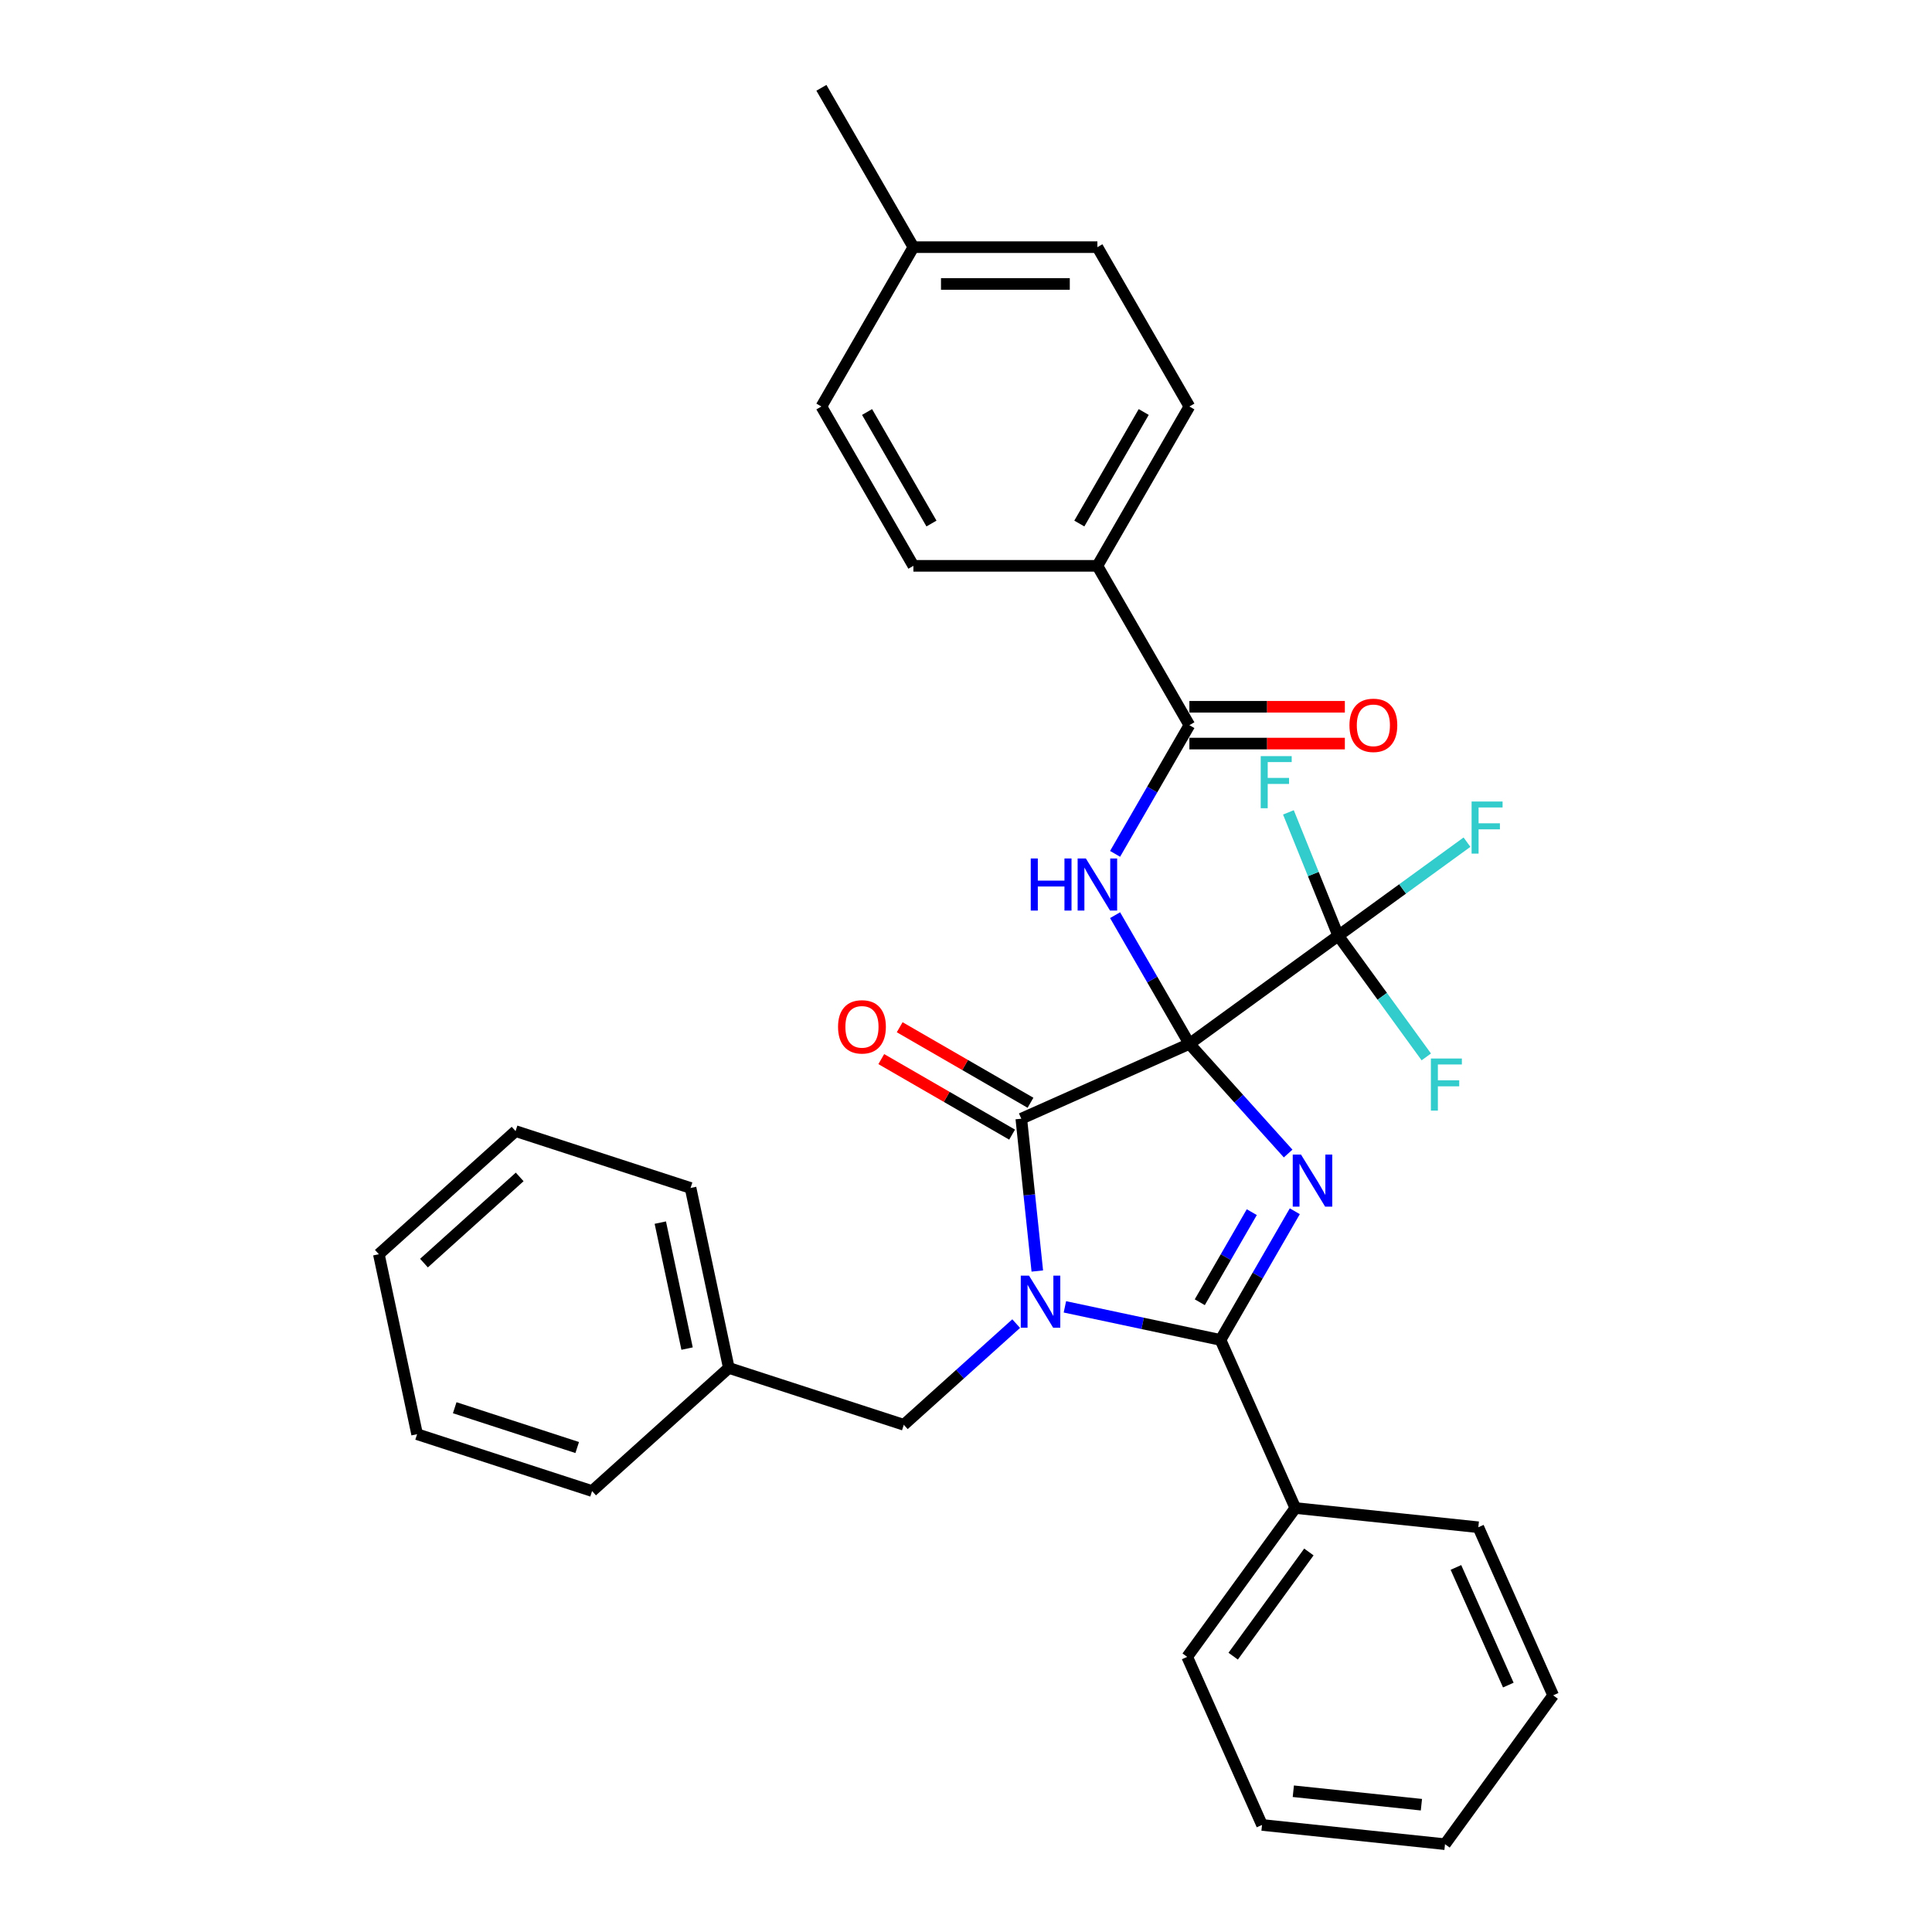 <?xml version='1.0' encoding='iso-8859-1'?>
<svg version='1.1' baseProfile='full'
              xmlns='http://www.w3.org/2000/svg'
                      xmlns:rdkit='http://www.rdkit.org/xml'
                      xmlns:xlink='http://www.w3.org/1999/xlink'
                  xml:space='preserve'
width='1000px' height='1000px' viewBox='0 0 1000 1000'>
<!-- END OF HEADER -->
<rect style='opacity:1.0;fill:#FFFFFF;stroke:none' width='1000' height='1000' x='0' y='0'> </rect>
<path class='bond-0' d='M 615.623,540.3 L 641.18,568.684' style='fill:none;fill-rule:evenodd;stroke:#000000;stroke-width:6px;stroke-linecap:butt;stroke-linejoin:miter;stroke-opacity:1' />
<path class='bond-0' d='M 641.18,568.684 L 666.737,597.068' style='fill:none;fill-rule:evenodd;stroke:#0000FF;stroke-width:6px;stroke-linecap:butt;stroke-linejoin:miter;stroke-opacity:1' />
<path class='bond-2' d='M 615.623,540.3 L 528.623,579.035' style='fill:none;fill-rule:evenodd;stroke:#000000;stroke-width:6px;stroke-linecap:butt;stroke-linejoin:miter;stroke-opacity:1' />
<path class='bond-4' d='M 615.623,540.3 L 596.395,506.996' style='fill:none;fill-rule:evenodd;stroke:#000000;stroke-width:6px;stroke-linecap:butt;stroke-linejoin:miter;stroke-opacity:1' />
<path class='bond-4' d='M 596.395,506.996 L 577.166,473.692' style='fill:none;fill-rule:evenodd;stroke:#0000FF;stroke-width:6px;stroke-linecap:butt;stroke-linejoin:miter;stroke-opacity:1' />
<path class='bond-5' d='M 615.623,540.3 L 692.668,484.323' style='fill:none;fill-rule:evenodd;stroke:#000000;stroke-width:6px;stroke-linecap:butt;stroke-linejoin:miter;stroke-opacity:1' />
<path class='bond-3' d='M 670.186,626.938 L 650.958,660.242' style='fill:none;fill-rule:evenodd;stroke:#0000FF;stroke-width:6px;stroke-linecap:butt;stroke-linejoin:miter;stroke-opacity:1' />
<path class='bond-3' d='M 650.958,660.242 L 631.73,693.546' style='fill:none;fill-rule:evenodd;stroke:#000000;stroke-width:6px;stroke-linecap:butt;stroke-linejoin:miter;stroke-opacity:1' />
<path class='bond-3' d='M 647.923,627.406 L 634.463,650.719' style='fill:none;fill-rule:evenodd;stroke:#0000FF;stroke-width:6px;stroke-linecap:butt;stroke-linejoin:miter;stroke-opacity:1' />
<path class='bond-3' d='M 634.463,650.719 L 621.003,674.032' style='fill:none;fill-rule:evenodd;stroke:#000000;stroke-width:6px;stroke-linecap:butt;stroke-linejoin:miter;stroke-opacity:1' />
<path class='bond-1' d='M 536.91,657.88 L 532.766,618.458' style='fill:none;fill-rule:evenodd;stroke:#0000FF;stroke-width:6px;stroke-linecap:butt;stroke-linejoin:miter;stroke-opacity:1' />
<path class='bond-1' d='M 532.766,618.458 L 528.623,579.035' style='fill:none;fill-rule:evenodd;stroke:#000000;stroke-width:6px;stroke-linecap:butt;stroke-linejoin:miter;stroke-opacity:1' />
<path class='bond-7' d='M 525.969,685.099 L 496.887,711.284' style='fill:none;fill-rule:evenodd;stroke:#0000FF;stroke-width:6px;stroke-linecap:butt;stroke-linejoin:miter;stroke-opacity:1' />
<path class='bond-7' d='M 496.887,711.284 L 467.806,737.47' style='fill:none;fill-rule:evenodd;stroke:#000000;stroke-width:6px;stroke-linecap:butt;stroke-linejoin:miter;stroke-opacity:1' />
<path class='bond-32' d='M 551.186,676.426 L 591.458,684.986' style='fill:none;fill-rule:evenodd;stroke:#0000FF;stroke-width:6px;stroke-linecap:butt;stroke-linejoin:miter;stroke-opacity:1' />
<path class='bond-32' d='M 591.458,684.986 L 631.73,693.546' style='fill:none;fill-rule:evenodd;stroke:#000000;stroke-width:6px;stroke-linecap:butt;stroke-linejoin:miter;stroke-opacity:1' />
<path class='bond-8' d='M 533.385,570.787 L 499.528,551.24' style='fill:none;fill-rule:evenodd;stroke:#000000;stroke-width:6px;stroke-linecap:butt;stroke-linejoin:miter;stroke-opacity:1' />
<path class='bond-8' d='M 499.528,551.24 L 465.672,531.693' style='fill:none;fill-rule:evenodd;stroke:#FF0000;stroke-width:6px;stroke-linecap:butt;stroke-linejoin:miter;stroke-opacity:1' />
<path class='bond-8' d='M 523.861,587.282 L 490.005,567.735' style='fill:none;fill-rule:evenodd;stroke:#000000;stroke-width:6px;stroke-linecap:butt;stroke-linejoin:miter;stroke-opacity:1' />
<path class='bond-8' d='M 490.005,567.735 L 456.148,548.188' style='fill:none;fill-rule:evenodd;stroke:#FF0000;stroke-width:6px;stroke-linecap:butt;stroke-linejoin:miter;stroke-opacity:1' />
<path class='bond-10' d='M 631.73,693.546 L 670.464,780.546' style='fill:none;fill-rule:evenodd;stroke:#000000;stroke-width:6px;stroke-linecap:butt;stroke-linejoin:miter;stroke-opacity:1' />
<path class='bond-6' d='M 577.166,441.96 L 596.395,408.656' style='fill:none;fill-rule:evenodd;stroke:#0000FF;stroke-width:6px;stroke-linecap:butt;stroke-linejoin:miter;stroke-opacity:1' />
<path class='bond-6' d='M 596.395,408.656 L 615.623,375.352' style='fill:none;fill-rule:evenodd;stroke:#000000;stroke-width:6px;stroke-linecap:butt;stroke-linejoin:miter;stroke-opacity:1' />
<path class='bond-12' d='M 692.668,484.323 L 725.991,460.113' style='fill:none;fill-rule:evenodd;stroke:#000000;stroke-width:6px;stroke-linecap:butt;stroke-linejoin:miter;stroke-opacity:1' />
<path class='bond-12' d='M 725.991,460.113 L 759.314,435.903' style='fill:none;fill-rule:evenodd;stroke:#33CCCC;stroke-width:6px;stroke-linecap:butt;stroke-linejoin:miter;stroke-opacity:1' />
<path class='bond-13' d='M 692.668,484.323 L 679.773,452.402' style='fill:none;fill-rule:evenodd;stroke:#000000;stroke-width:6px;stroke-linecap:butt;stroke-linejoin:miter;stroke-opacity:1' />
<path class='bond-13' d='M 679.773,452.402 L 666.878,420.481' style='fill:none;fill-rule:evenodd;stroke:#33CCCC;stroke-width:6px;stroke-linecap:butt;stroke-linejoin:miter;stroke-opacity:1' />
<path class='bond-14' d='M 692.668,484.323 L 715.456,515.689' style='fill:none;fill-rule:evenodd;stroke:#000000;stroke-width:6px;stroke-linecap:butt;stroke-linejoin:miter;stroke-opacity:1' />
<path class='bond-14' d='M 715.456,515.689 L 738.245,547.055' style='fill:none;fill-rule:evenodd;stroke:#33CCCC;stroke-width:6px;stroke-linecap:butt;stroke-linejoin:miter;stroke-opacity:1' />
<path class='bond-9' d='M 615.623,375.352 L 568.006,292.877' style='fill:none;fill-rule:evenodd;stroke:#000000;stroke-width:6px;stroke-linecap:butt;stroke-linejoin:miter;stroke-opacity:1' />
<path class='bond-11' d='M 615.623,384.875 L 655.859,384.875' style='fill:none;fill-rule:evenodd;stroke:#000000;stroke-width:6px;stroke-linecap:butt;stroke-linejoin:miter;stroke-opacity:1' />
<path class='bond-11' d='M 655.859,384.875 L 696.095,384.875' style='fill:none;fill-rule:evenodd;stroke:#FF0000;stroke-width:6px;stroke-linecap:butt;stroke-linejoin:miter;stroke-opacity:1' />
<path class='bond-11' d='M 615.623,365.828 L 655.859,365.828' style='fill:none;fill-rule:evenodd;stroke:#000000;stroke-width:6px;stroke-linecap:butt;stroke-linejoin:miter;stroke-opacity:1' />
<path class='bond-11' d='M 655.859,365.828 L 696.095,365.828' style='fill:none;fill-rule:evenodd;stroke:#FF0000;stroke-width:6px;stroke-linecap:butt;stroke-linejoin:miter;stroke-opacity:1' />
<path class='bond-17' d='M 467.806,737.47 L 377.234,708.041' style='fill:none;fill-rule:evenodd;stroke:#000000;stroke-width:6px;stroke-linecap:butt;stroke-linejoin:miter;stroke-opacity:1' />
<path class='bond-15' d='M 568.006,292.877 L 615.623,210.403' style='fill:none;fill-rule:evenodd;stroke:#000000;stroke-width:6px;stroke-linecap:butt;stroke-linejoin:miter;stroke-opacity:1' />
<path class='bond-15' d='M 558.654,270.983 L 591.985,213.251' style='fill:none;fill-rule:evenodd;stroke:#000000;stroke-width:6px;stroke-linecap:butt;stroke-linejoin:miter;stroke-opacity:1' />
<path class='bond-16' d='M 568.006,292.877 L 472.773,292.877' style='fill:none;fill-rule:evenodd;stroke:#000000;stroke-width:6px;stroke-linecap:butt;stroke-linejoin:miter;stroke-opacity:1' />
<path class='bond-21' d='M 670.464,780.546 L 614.488,857.591' style='fill:none;fill-rule:evenodd;stroke:#000000;stroke-width:6px;stroke-linecap:butt;stroke-linejoin:miter;stroke-opacity:1' />
<path class='bond-21' d='M 677.477,803.298 L 638.293,857.23' style='fill:none;fill-rule:evenodd;stroke:#000000;stroke-width:6px;stroke-linecap:butt;stroke-linejoin:miter;stroke-opacity:1' />
<path class='bond-22' d='M 670.464,780.546 L 765.176,790.501' style='fill:none;fill-rule:evenodd;stroke:#000000;stroke-width:6px;stroke-linecap:butt;stroke-linejoin:miter;stroke-opacity:1' />
<path class='bond-19' d='M 615.623,210.403 L 568.006,127.929' style='fill:none;fill-rule:evenodd;stroke:#000000;stroke-width:6px;stroke-linecap:butt;stroke-linejoin:miter;stroke-opacity:1' />
<path class='bond-18' d='M 472.773,292.877 L 425.157,210.403' style='fill:none;fill-rule:evenodd;stroke:#000000;stroke-width:6px;stroke-linecap:butt;stroke-linejoin:miter;stroke-opacity:1' />
<path class='bond-18' d='M 482.126,270.983 L 448.794,213.251' style='fill:none;fill-rule:evenodd;stroke:#000000;stroke-width:6px;stroke-linecap:butt;stroke-linejoin:miter;stroke-opacity:1' />
<path class='bond-24' d='M 377.234,708.041 L 357.434,614.889' style='fill:none;fill-rule:evenodd;stroke:#000000;stroke-width:6px;stroke-linecap:butt;stroke-linejoin:miter;stroke-opacity:1' />
<path class='bond-24' d='M 355.633,698.028 L 341.773,632.822' style='fill:none;fill-rule:evenodd;stroke:#000000;stroke-width:6px;stroke-linecap:butt;stroke-linejoin:miter;stroke-opacity:1' />
<path class='bond-25' d='M 377.234,708.041 L 306.462,771.764' style='fill:none;fill-rule:evenodd;stroke:#000000;stroke-width:6px;stroke-linecap:butt;stroke-linejoin:miter;stroke-opacity:1' />
<path class='bond-20' d='M 425.157,210.403 L 472.773,127.929' style='fill:none;fill-rule:evenodd;stroke:#000000;stroke-width:6px;stroke-linecap:butt;stroke-linejoin:miter;stroke-opacity:1' />
<path class='bond-33' d='M 568.006,127.929 L 472.773,127.929' style='fill:none;fill-rule:evenodd;stroke:#000000;stroke-width:6px;stroke-linecap:butt;stroke-linejoin:miter;stroke-opacity:1' />
<path class='bond-33' d='M 553.721,146.975 L 487.058,146.975' style='fill:none;fill-rule:evenodd;stroke:#000000;stroke-width:6px;stroke-linecap:butt;stroke-linejoin:miter;stroke-opacity:1' />
<path class='bond-23' d='M 472.773,127.929 L 425.157,45.455' style='fill:none;fill-rule:evenodd;stroke:#000000;stroke-width:6px;stroke-linecap:butt;stroke-linejoin:miter;stroke-opacity:1' />
<path class='bond-26' d='M 614.488,857.591 L 653.223,944.591' style='fill:none;fill-rule:evenodd;stroke:#000000;stroke-width:6px;stroke-linecap:butt;stroke-linejoin:miter;stroke-opacity:1' />
<path class='bond-27' d='M 765.176,790.501 L 803.91,877.5' style='fill:none;fill-rule:evenodd;stroke:#000000;stroke-width:6px;stroke-linecap:butt;stroke-linejoin:miter;stroke-opacity:1' />
<path class='bond-27' d='M 753.586,811.297 L 780.7,872.197' style='fill:none;fill-rule:evenodd;stroke:#000000;stroke-width:6px;stroke-linecap:butt;stroke-linejoin:miter;stroke-opacity:1' />
<path class='bond-29' d='M 357.434,614.889 L 266.861,585.46' style='fill:none;fill-rule:evenodd;stroke:#000000;stroke-width:6px;stroke-linecap:butt;stroke-linejoin:miter;stroke-opacity:1' />
<path class='bond-28' d='M 306.462,771.764 L 215.89,742.336' style='fill:none;fill-rule:evenodd;stroke:#000000;stroke-width:6px;stroke-linecap:butt;stroke-linejoin:miter;stroke-opacity:1' />
<path class='bond-28' d='M 298.762,749.236 L 235.361,728.636' style='fill:none;fill-rule:evenodd;stroke:#000000;stroke-width:6px;stroke-linecap:butt;stroke-linejoin:miter;stroke-opacity:1' />
<path class='bond-34' d='M 653.223,944.591 L 747.934,954.545' style='fill:none;fill-rule:evenodd;stroke:#000000;stroke-width:6px;stroke-linecap:butt;stroke-linejoin:miter;stroke-opacity:1' />
<path class='bond-34' d='M 669.42,927.142 L 735.718,934.11' style='fill:none;fill-rule:evenodd;stroke:#000000;stroke-width:6px;stroke-linecap:butt;stroke-linejoin:miter;stroke-opacity:1' />
<path class='bond-30' d='M 803.91,877.5 L 747.934,954.545' style='fill:none;fill-rule:evenodd;stroke:#000000;stroke-width:6px;stroke-linecap:butt;stroke-linejoin:miter;stroke-opacity:1' />
<path class='bond-31' d='M 215.89,742.336 L 196.09,649.184' style='fill:none;fill-rule:evenodd;stroke:#000000;stroke-width:6px;stroke-linecap:butt;stroke-linejoin:miter;stroke-opacity:1' />
<path class='bond-35' d='M 266.861,585.46 L 196.09,649.184' style='fill:none;fill-rule:evenodd;stroke:#000000;stroke-width:6px;stroke-linecap:butt;stroke-linejoin:miter;stroke-opacity:1' />
<path class='bond-35' d='M 268.99,609.173 L 219.45,653.78' style='fill:none;fill-rule:evenodd;stroke:#000000;stroke-width:6px;stroke-linecap:butt;stroke-linejoin:miter;stroke-opacity:1' />
<path  class='atom-1' d='M 673.384 597.587
L 682.222 611.872
Q 683.098 613.281, 684.508 615.834
Q 685.917 618.386, 685.993 618.538
L 685.993 597.587
L 689.574 597.587
L 689.574 624.557
L 685.879 624.557
L 676.394 608.939
Q 675.289 607.11, 674.108 605.015
Q 672.965 602.92, 672.623 602.272
L 672.623 624.557
L 669.118 624.557
L 669.118 597.587
L 673.384 597.587
' fill='#0000FF'/>
<path  class='atom-2' d='M 532.616 660.261
L 541.454 674.546
Q 542.33 675.956, 543.739 678.508
Q 545.149 681.06, 545.225 681.212
L 545.225 660.261
L 548.806 660.261
L 548.806 687.231
L 545.111 687.231
L 535.625 671.613
Q 534.521 669.784, 533.34 667.689
Q 532.197 665.594, 531.854 664.947
L 531.854 687.231
L 528.35 687.231
L 528.35 660.261
L 532.616 660.261
' fill='#0000FF'/>
<path  class='atom-5' d='M 533.513 444.341
L 537.17 444.341
L 537.17 455.807
L 550.959 455.807
L 550.959 444.341
L 554.616 444.341
L 554.616 471.311
L 550.959 471.311
L 550.959 458.854
L 537.17 458.854
L 537.17 471.311
L 533.513 471.311
L 533.513 444.341
' fill='#0000FF'/>
<path  class='atom-5' d='M 562.045 444.341
L 570.882 458.626
Q 571.758 460.035, 573.168 462.587
Q 574.577 465.14, 574.653 465.292
L 574.653 444.341
L 578.234 444.341
L 578.234 471.311
L 574.539 471.311
L 565.054 455.693
Q 563.949 453.864, 562.768 451.769
Q 561.626 449.674, 561.283 449.026
L 561.283 471.311
L 557.778 471.311
L 557.778 444.341
L 562.045 444.341
' fill='#0000FF'/>
<path  class='atom-9' d='M 433.768 531.494
Q 433.768 525.019, 436.968 521.4
Q 440.168 517.781, 446.149 517.781
Q 452.129 517.781, 455.329 521.4
Q 458.529 525.019, 458.529 531.494
Q 458.529 538.047, 455.291 541.78
Q 452.053 545.475, 446.149 545.475
Q 440.206 545.475, 436.968 541.78
Q 433.768 538.085, 433.768 531.494
M 446.149 542.427
Q 450.263 542.427, 452.472 539.685
Q 454.72 536.904, 454.72 531.494
Q 454.72 526.2, 452.472 523.533
Q 450.263 520.828, 446.149 520.828
Q 442.035 520.828, 439.787 523.495
Q 437.578 526.161, 437.578 531.494
Q 437.578 536.942, 439.787 539.685
Q 442.035 542.427, 446.149 542.427
' fill='#FF0000'/>
<path  class='atom-12' d='M 698.475 375.428
Q 698.475 368.952, 701.675 365.333
Q 704.875 361.714, 710.856 361.714
Q 716.836 361.714, 720.036 365.333
Q 723.236 368.952, 723.236 375.428
Q 723.236 381.98, 719.998 385.713
Q 716.76 389.408, 710.856 389.408
Q 704.913 389.408, 701.675 385.713
Q 698.475 382.018, 698.475 375.428
M 710.856 386.36
Q 714.97 386.36, 717.179 383.618
Q 719.427 380.837, 719.427 375.428
Q 719.427 370.133, 717.179 367.466
Q 714.97 364.762, 710.856 364.762
Q 706.742 364.762, 704.494 367.428
Q 702.285 370.095, 702.285 375.428
Q 702.285 380.875, 704.494 383.618
Q 706.742 386.36, 710.856 386.36
' fill='#FF0000'/>
<path  class='atom-13' d='M 761.694 414.862
L 777.732 414.862
L 777.732 417.947
L 765.313 417.947
L 765.313 426.137
L 776.36 426.137
L 776.36 429.261
L 765.313 429.261
L 765.313 441.832
L 761.694 441.832
L 761.694 414.862
' fill='#33CCCC'/>
<path  class='atom-14' d='M 652.546 391.368
L 668.583 391.368
L 668.583 394.454
L 656.165 394.454
L 656.165 402.644
L 667.212 402.644
L 667.212 405.767
L 656.165 405.767
L 656.165 418.338
L 652.546 418.338
L 652.546 391.368
' fill='#33CCCC'/>
<path  class='atom-15' d='M 740.626 547.884
L 756.663 547.884
L 756.663 550.969
L 744.245 550.969
L 744.245 559.159
L 755.292 559.159
L 755.292 562.283
L 744.245 562.283
L 744.245 574.854
L 740.626 574.854
L 740.626 547.884
' fill='#33CCCC'/>
</svg>
